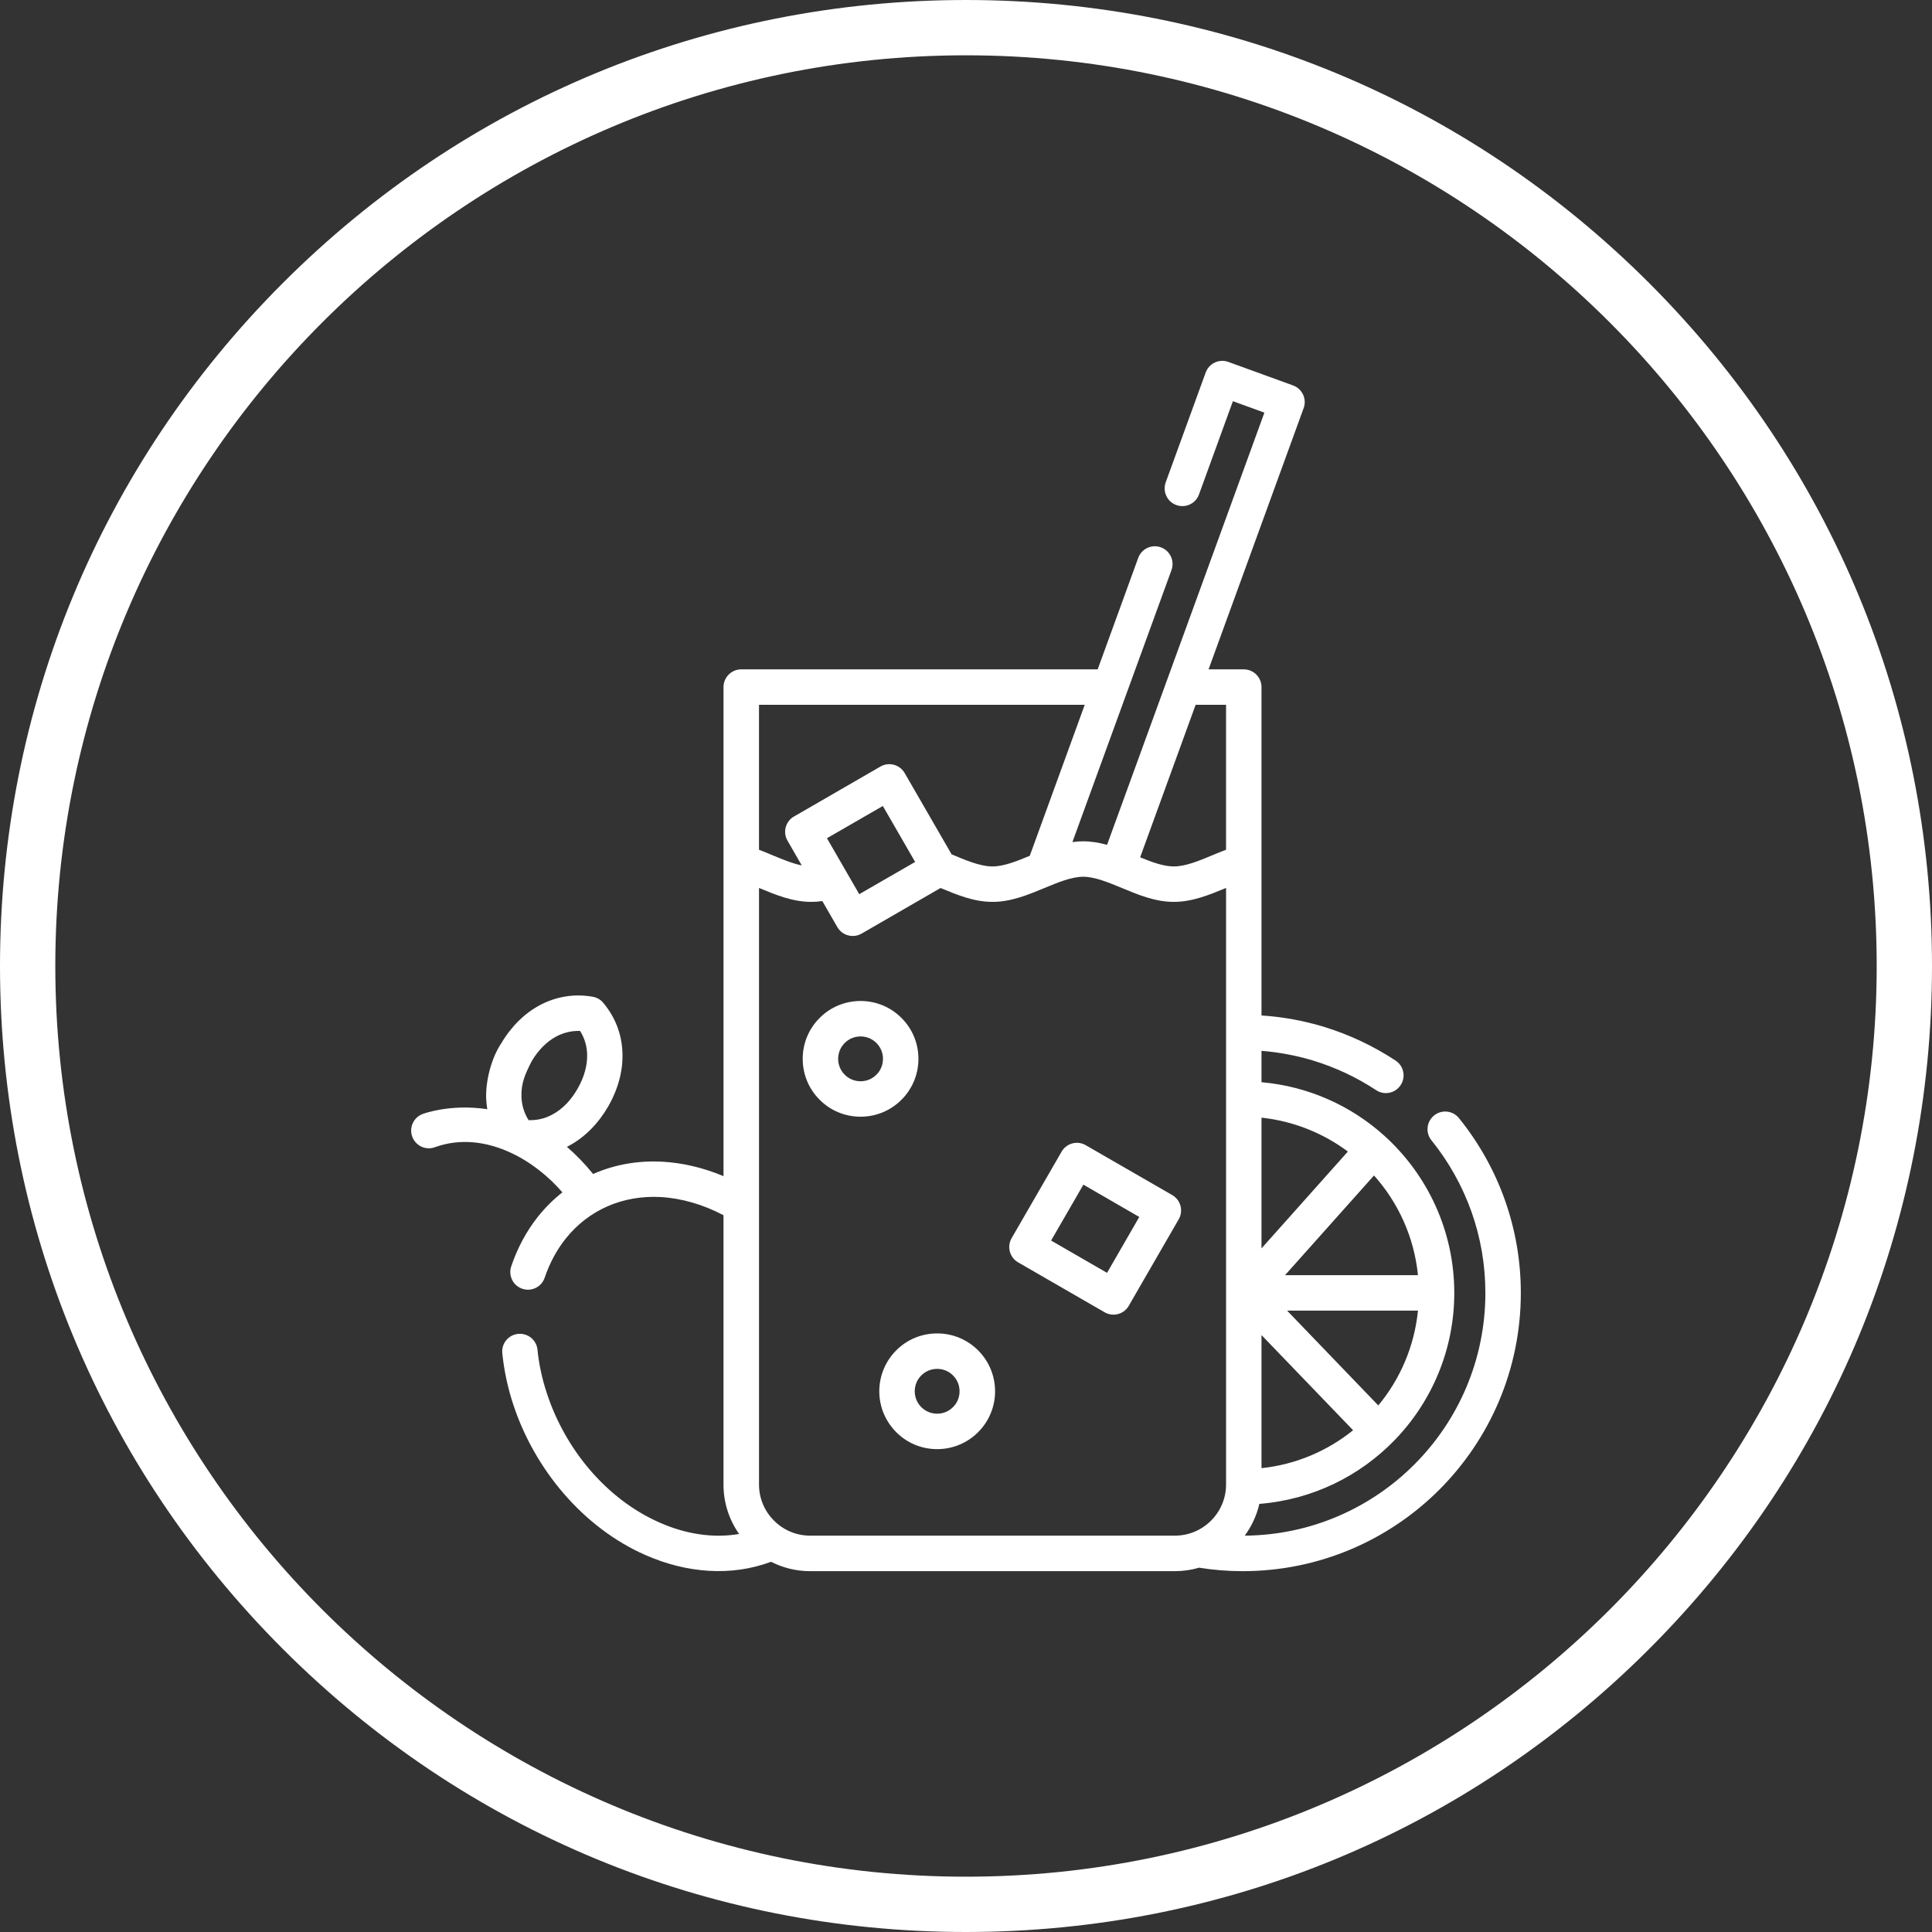 <?xml version="1.0" encoding="UTF-8"?>
<svg id="Calque_1" data-name="Calque 1" xmlns="http://www.w3.org/2000/svg" viewBox="0 0 524 524">
  <rect x="0" y="0" width="524" height="524" fill="#333333" stroke="none"/>
  <defs>
    <style>
      .cls-1 {
        fill: #fff;
      }
    </style>
  </defs>
  <path class="cls-1" d="M262,524c-69.982,0-135.776-27.253-185.262-76.738S-0,331.982-0,262,27.252,126.223,76.738,76.738C126.223,27.253,192.017-0,262-0s135.776,27.253,185.262,76.738c49.485,49.485,76.738,115.279,76.738,185.262s-27.253,135.776-76.738,185.262-115.279,76.738-185.262,76.738Zm0-509C125.803,15,15,125.804,15,262s110.804,247,247,247,247-110.804,247-247S398.196,15,262,15Z"/>
  <path class="cls-1" d="M132.165,300.839c-.163-.964-.272-1.945-.309-2.945-.163-4.743,1.418-10.941,4.071-14.885,2.763-4.671,6.397-8.215,10.541-10.414,4.362-2.308,9.268-3.143,14.303-2.254,1.253,.218,2.29,.891,2.999,1.836,3.199,3.888,4.889,8.469,5.052,13.339,.181,4.798-1.127,9.815-3.889,14.613-2.563,4.416-6.179,8.287-10.723,10.686-.146,.092-.29,.164-.454,.237,2.399,2.054,4.78,4.489,7.106,7.36,5.961-2.635,12.377-3.69,18.865-3.326,5.525,.308,11.104,1.653,16.502,3.907V186.36c0-2.654,2.163-4.817,4.816-4.817h96.668l10.995-30.223c.908-2.49,3.653-3.78,6.143-2.872,2.49,.891,3.78,3.653,2.89,6.143-8.96,24.589-17.92,49.198-26.88,73.805,.963-.146,1.927-.218,2.926-.218,2.235,0,4.38,.381,6.47,.963,14.231-39.074,28.443-78.149,42.673-117.223l-8.542-3.108-9.196,25.299c-.908,2.49-3.653,3.78-6.143,2.872-2.49-.891-3.78-3.653-2.89-6.143l10.85-29.805c.908-2.49,3.653-3.78,6.143-2.872l17.556,6.379c2.49,.909,3.78,3.653,2.872,6.143l-25.789,70.86h9.541c2.672,0,4.816,2.163,4.816,4.817v89.054c5.797,.382,11.396,1.418,16.72,3.017,7.015,2.126,13.631,5.252,19.664,9.232,2.217,1.473,2.817,4.453,1.345,6.652-1.454,2.217-4.435,2.817-6.634,1.363-5.234-3.453-10.995-6.179-17.156-8.052-4.489-1.345-9.16-2.235-13.94-2.617v8.507c12.777,1.126,24.317,6.415,33.277,14.485,11.686,10.541,19.01,25.789,19.01,42.673,0,15.394-6.106,29.46-16.066,39.802-9.432,9.795-22.336,16.266-36.803,17.41-.727,3.163-2.108,6.088-3.962,8.615,17.956-.146,34.185-7.488,45.98-19.282,11.904-11.905,19.283-28.37,19.283-46.545,0-7.724-1.327-15.103-3.744-21.954-2.526-7.124-6.234-13.686-10.868-19.428-1.672-2.054-1.363-5.07,.691-6.743,2.054-1.671,5.071-1.363,6.743,.691,5.343,6.615,9.614,14.14,12.486,22.281,2.799,7.888,4.307,16.357,4.307,25.153,0,20.827-8.451,39.691-22.1,53.36-13.648,13.648-32.513,22.099-53.358,22.099-3.962,0-7.906-.308-11.814-.945-2.071,.618-4.271,.945-6.543,.945h-98.958c-3.798,0-7.397-.926-10.577-2.544-10.759,4.016-22.827,3.126-34.058-1.818-16.957-7.451-30.097-23.299-35.858-40.819-1.527-4.616-2.508-9.287-2.98-13.922-.272-2.635,1.636-4.98,4.271-5.252,2.635-.273,4.998,1.636,5.271,4.271,.381,3.908,1.235,7.887,2.563,11.903,4.943,15.03,16.03,28.625,30.605,35.022,7.124,3.144,14.576,4.271,21.518,3.072-2.672-3.799-4.235-8.433-4.235-13.395v-73.06c-5.525-2.908-11.34-4.598-17.011-4.925-10.196-.564-19.519,3.399-25.826,11.322-2.435,3.072-4.326,6.634-5.652,10.524-.836,2.526-3.544,3.871-6.052,3.034-2.526-.836-3.871-3.562-3.035-6.07,1.672-4.962,4.107-9.523,7.233-13.468,1.945-2.436,4.162-4.671,6.652-6.615-3.744-4.344-8.633-8.269-14.067-10.777-6.415-2.962-13.576-3.98-20.5-1.472-2.49,.926-5.234-.364-6.161-2.853-.908-2.49,.364-5.252,2.853-6.161,.054-.019,7.415-2.817,17.502-1.29l0,0Zm252.42,54.631h-35.495l24.735,25.716c5.907-7.124,9.778-15.975,10.76-25.716v-0Zm-17.593,32.441l-24.844-25.807v36.094c9.342-.982,17.902-4.689,24.844-10.287Zm-24.844-49.325l23.426-26.261c-6.67-4.98-14.703-8.251-23.426-9.196v35.457Zm30.514-19.773l-24.136,27.044h36.057c-1.035-10.342-5.361-19.719-11.922-27.044Zm-139.249-47.325c4.326,0,8.251,1.745,11.086,4.598,2.854,2.835,4.598,6.761,4.598,11.086,0,4.344-1.745,8.27-4.598,11.105-2.835,2.853-6.76,4.598-11.086,4.598-4.344,0-8.269-1.745-11.104-4.598-2.854-2.835-4.598-6.761-4.598-11.105,0-4.325,1.745-8.251,4.598-11.086,2.835-2.854,6.761-4.598,11.104-4.598h0Zm4.289,11.395c-1.091-1.108-2.617-1.78-4.289-1.78-1.69,0-3.217,.673-4.307,1.78-1.109,1.091-1.781,2.617-1.781,4.289,0,1.691,.673,3.217,1.781,4.308,1.091,1.108,2.617,1.78,4.307,1.78,1.672,0,3.199-.673,4.289-1.78,1.109-1.091,1.781-2.617,1.781-4.308,0-1.672-.673-3.199-1.781-4.289Zm16.484,78.767c4.326,0,8.251,1.745,11.104,4.598,2.835,2.835,4.598,6.761,4.598,11.104,0,4.325-1.763,8.251-4.598,11.086-2.854,2.854-6.779,4.599-11.104,4.599-4.344,0-8.269-1.745-11.104-4.599-2.835-2.835-4.598-6.761-4.598-11.086,0-4.344,1.763-8.27,4.598-11.104,2.835-2.854,6.761-4.598,11.104-4.598h0Zm4.289,11.395c-1.091-1.109-2.617-1.78-4.289-1.78-1.69,0-3.199,.673-4.307,1.78-1.109,1.091-1.781,2.617-1.781,4.308,0,1.671,.673,3.198,1.781,4.289,1.109,1.108,2.617,1.78,4.307,1.78,1.672,0,3.199-.673,4.289-1.78,1.109-1.091,1.781-2.617,1.781-4.289,0-1.691-.673-3.217-1.781-4.308Zm26.606-36.584l15.176,8.76,8.742-15.158-15.157-8.76-8.76,15.157Zm14.503,19.447l-23.462-13.54c-2.29-1.327-3.071-4.271-1.745-6.561l13.558-23.463c1.327-2.289,4.253-3.071,6.543-1.745l23.481,13.54c2.272,1.327,3.053,4.253,1.745,6.543l-13.413,23.227c-1.235,2.471-4.307,3.398-6.706,1.999v0Zm-83.983-134.598l23.208-13.413c2.289-1.309,5.216-.527,6.543,1.745l12.74,22.063c3.272,1.363,7.542,3.29,11.104,3.29,3.053,0,6.579-1.418,10.105-2.89l14.903-40.946h-88.344v39.311c1.254,.473,2.472,.981,3.708,1.508,2.69,1.109,5.397,2.235,7.887,2.744l-3.871-6.724c-1.382-2.381-.455-5.452,2.017-6.688v0Zm39.493,19.537l-21.427,12.376c-2.272,1.309-5.216,.527-6.543-1.745l-4.089-7.088c-1.036,.146-2.036,.218-3.017,.218-5.016,0-9.614-1.89-14.157-3.78v161.823c0,3.798,1.544,7.27,4.071,9.777,2.508,2.526,5.979,4.071,9.777,4.071h98.959c3.817,0,7.269-1.544,9.796-4.071,2.508-2.507,4.071-5.979,4.071-9.777V240.828c-4.562,1.89-9.142,3.78-14.176,3.78s-9.578-1.89-14.121-3.78c-3.653-1.509-7.306-3.034-10.45-3.034-3.163,0-6.815,1.527-10.468,3.034-4.544,1.89-9.087,3.78-14.122,3.78-5.035,0-9.56-1.872-14.104-3.762h0Zm-15.648-22.246l-15.157,8.742c2.908,5.071,5.834,10.124,8.76,15.176l15.157-8.743-8.76-15.176Zm84.836-27.442l-15.048,41.364c3.199,1.309,6.361,2.472,9.123,2.472,3.162,0,6.815-1.509,10.468-3.035,1.218-.509,2.435-1.017,3.708-1.49v-39.311h-8.251Zm-182.85,106.391c.091,2.217,.727,4.343,1.926,6.252,2.254,.091,4.417-.418,6.379-1.472,2.999-1.581,5.216-4.107,6.888-6.997,1.854-3.217,2.726-6.47,2.617-9.47-.072-2.216-.708-4.344-1.908-6.251-2.254-.073-4.416,.436-6.397,1.471-2.599,1.381-4.925,3.672-6.743,6.761-1.69,3.345-2.89,5.835-2.763,9.706v-0Z"/>
</svg>